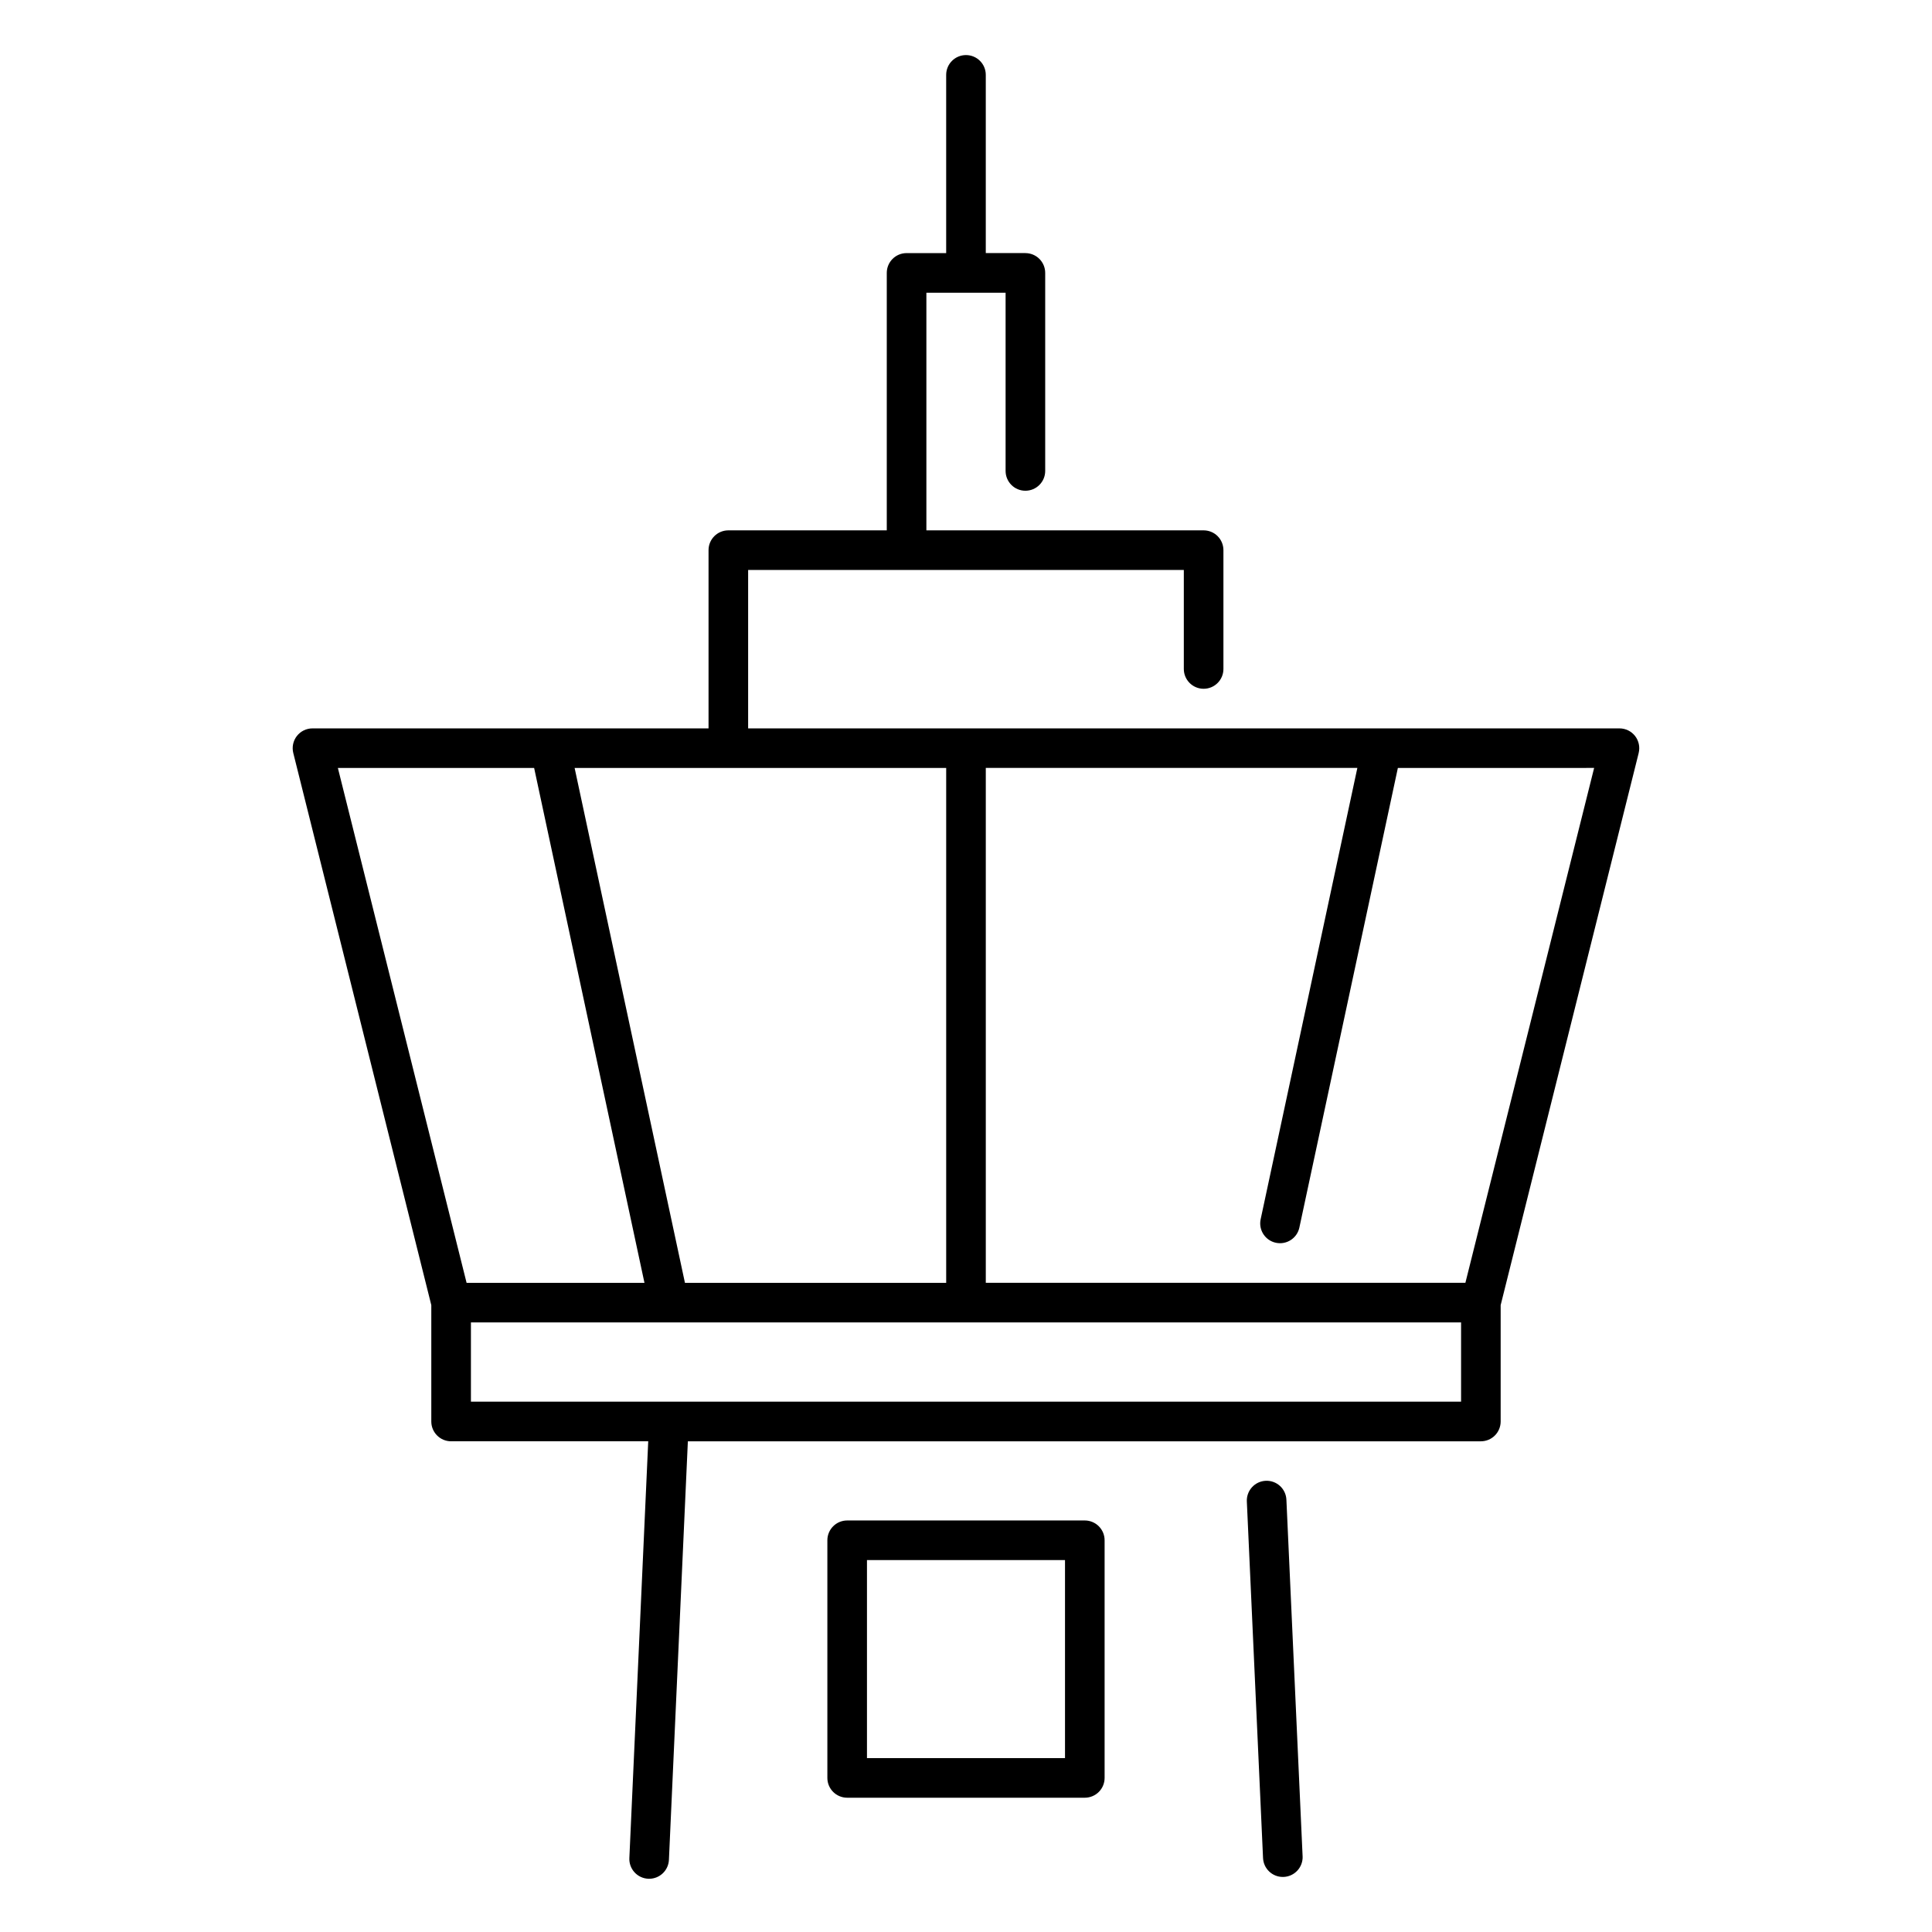 <?xml version="1.0" encoding="UTF-8"?>
<!-- Uploaded to: ICON Repo, www.iconrepo.com, Generator: ICON Repo Mixer Tools -->
<svg fill="#000000" width="800px" height="800px" version="1.1" viewBox="144 144 512 512" xmlns="http://www.w3.org/2000/svg">
 <path d="m484.91 541.46 4.293 94.465h0.004c0.129 2.894-2.109 5.348-5.008 5.481-0.082 0.004-0.16 0.004-0.242 0.004-2.801 0-5.109-2.207-5.238-5.008l-4.293-94.465c-0.07-1.395 0.418-2.762 1.355-3.797 0.938-1.035 2.254-1.652 3.648-1.715 1.395-0.066 2.758 0.43 3.789 1.375 1.027 0.945 1.637 2.262 1.691 3.66zm93.359-197.91-36.578 146.32v30.844c0 1.391-0.555 2.727-1.539 3.711-0.984 0.984-2.316 1.535-3.711 1.535h-210.15l-5.019 110.92c-0.129 2.805-2.434 5.008-5.238 5.012-0.082 0-0.16 0-0.242-0.004-1.391-0.062-2.699-0.676-3.637-1.703-0.941-1.027-1.434-2.387-1.367-3.777l5-110.45h-52.238c-2.898 0-5.25-2.348-5.25-5.246v-30.844l-36.578-146.32v0.004c-0.391-1.57-0.039-3.231 0.953-4.504 0.996-1.277 2.523-2.019 4.137-2.019h104.96v-47.234c0-2.898 2.352-5.246 5.25-5.246h41.984v-68.227c0-2.898 2.348-5.246 5.246-5.246h10.496v-47.234c0-2.898 2.352-5.246 5.25-5.246s5.246 2.348 5.246 5.246v47.23h10.496v0.004c1.391 0 2.727 0.551 3.711 1.535s1.539 2.32 1.539 3.711v52.48c0 2.898-2.352 5.25-5.25 5.25-2.898 0-5.246-2.352-5.246-5.25v-47.23h-20.992v62.977h73.473c1.391 0 2.727 0.551 3.711 1.535 0.98 0.984 1.535 2.32 1.535 3.711v31.488c0 2.898-2.348 5.25-5.246 5.25-2.898 0-5.25-2.352-5.25-5.25v-26.238h-115.46v41.984h230.91c1.617 0 3.141 0.742 4.137 2.016 0.992 1.277 1.344 2.938 0.953 4.504zm-183.52 140.42v-136.45h-98.469l29.238 136.45zm-161.21-136.45 34.113 136.45 47.137-0.004-29.238-136.45zm297.66 146.94h-262.4v20.992h262.4zm35.262-146.95-52.012 0.004-26.102 121.8c-0.605 2.836-3.394 4.641-6.231 4.031-2.832-0.605-4.641-3.394-4.031-6.231l25.629-119.61h-98.469v136.45h127.1zm-129.73 204.68v62.977c0 1.391-0.551 2.727-1.535 3.711s-2.32 1.535-3.711 1.535h-62.977c-2.898 0-5.25-2.348-5.25-5.246v-62.977c0-2.898 2.352-5.25 5.25-5.25h62.977c1.391 0 2.727 0.555 3.711 1.539s1.535 2.32 1.535 3.711zm-10.496 5.246h-52.48v52.48h52.48z"/>
</svg>